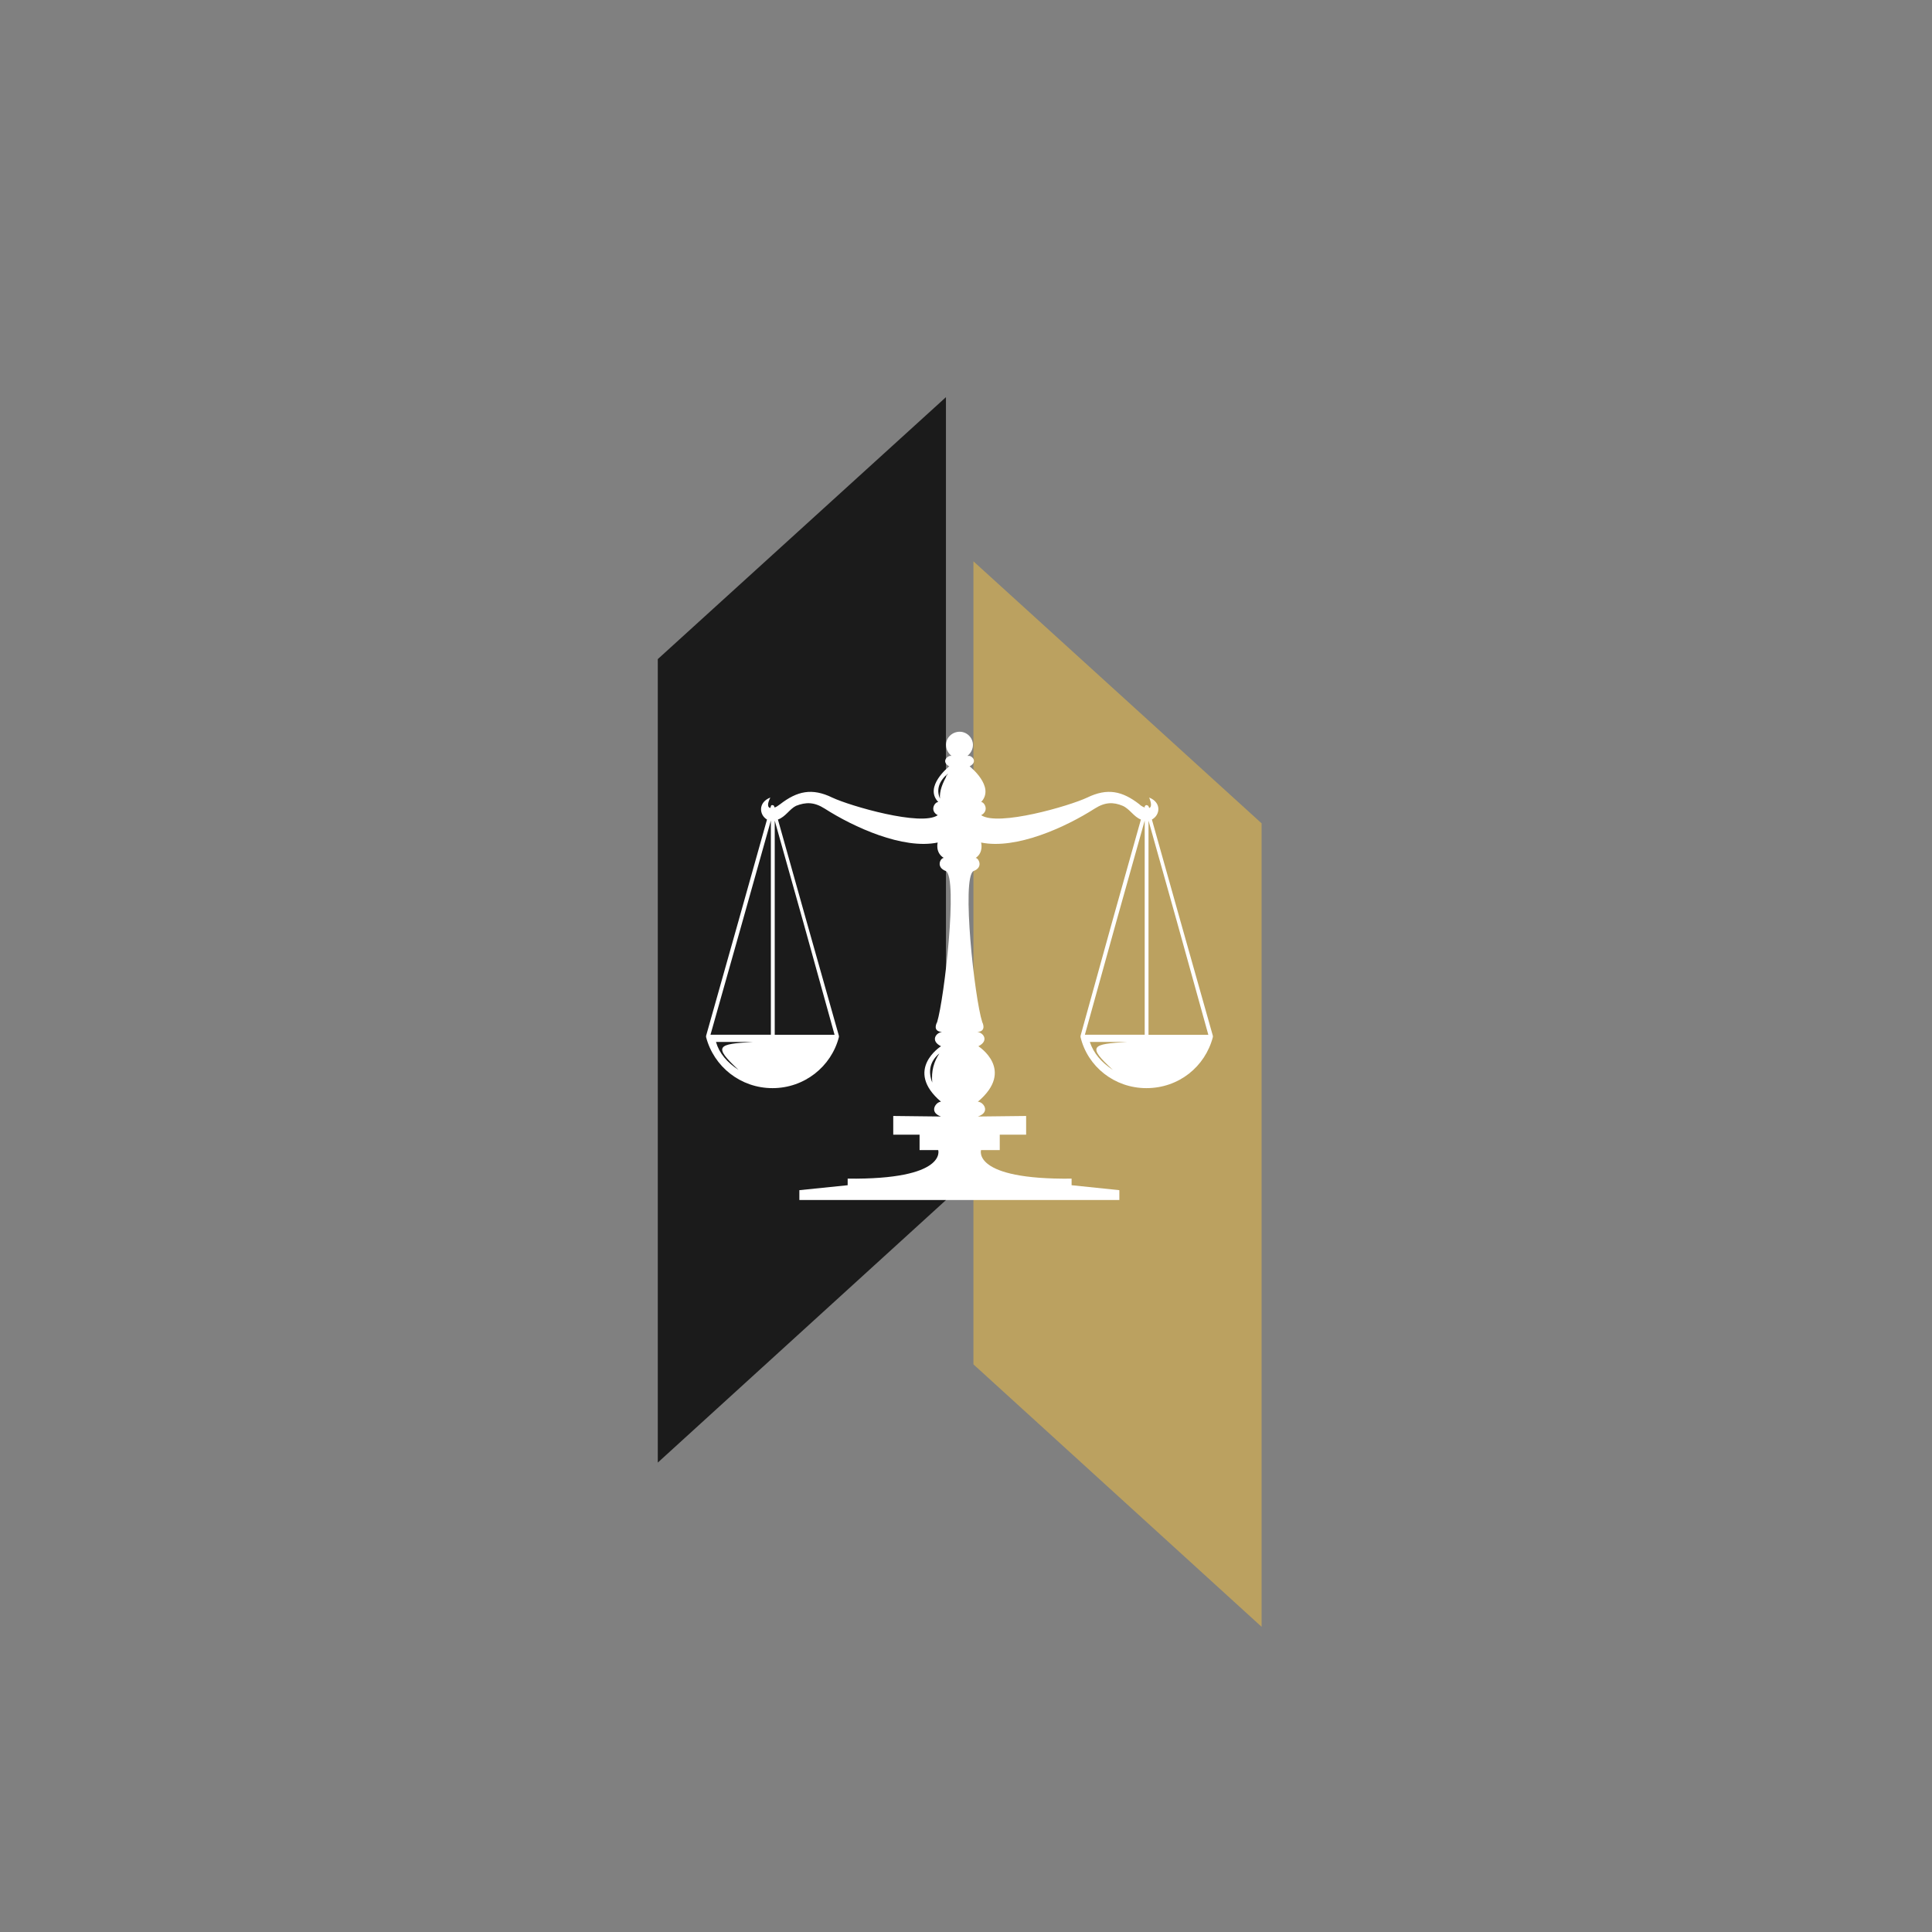 <?xml version="1.0" encoding="utf-8"?>
<!-- Generator: Adobe Illustrator 16.0.0, SVG Export Plug-In . SVG Version: 6.00 Build 0)  -->
<!DOCTYPE svg PUBLIC "-//W3C//DTD SVG 1.1//EN" "http://www.w3.org/Graphics/SVG/1.1/DTD/svg11.dtd">
<svg version="1.1" id="Calque_1" xmlns="http://www.w3.org/2000/svg" xmlns:xlink="http://www.w3.org/1999/xlink" x="0px" y="0px"
	 width="32px" height="32px" viewBox="0 0 32 32" enable-background="new 0 0 32 32" xml:space="preserve">
<rect x="0" y="0" width="32" height="32" fill="#808080" stroke="none"/>
<g>
	<polygon fill-rule="evenodd" clip-rule="evenodd" fill="#BBA160" points="20.896,26.945 16.123,22.598 16.123,9.297 20.896,13.637 
			"/>
	<polygon fill-rule="evenodd" clip-rule="evenodd" fill="#1B1B1B" points="10.895,24.225 15.668,19.877 15.668,6.578 10.895,10.917 
			"/>
	<path fill-rule="evenodd" clip-rule="evenodd" fill="#FFFFFF" d="M16.123,14.428c0.173-0.064,0.082-0.218,0.037-0.218
		c0.136-0.091,0.09-0.255,0.09-0.255c0.583,0.119,1.4-0.254,1.883-0.563c0.172-0.109,0.309-0.109,0.463-0.045
		c0.119,0.054,0.183,0.182,0.301,0.227l-0.473,1.683l-0.527,1.9v0.01v0.01c0.117,0.49,0.563,0.846,1.091,0.846
		c0.536,0,0.973-0.355,1.101-0.846c0-0.01,0-0.01,0-0.02l-0.537-1.9l-0.473-1.683c0.137-0.073,0.164-0.282-0.045-0.364
		c0.045,0.109,0.035,0.164,0,0.173l-0.01-0.027c-0.01-0.009-0.01-0.018-0.027-0.018c-0.009-0.009-0.027,0-0.037,0.018v0.019
		c-0.026-0.009-0.063-0.027-0.09-0.055c-0.282-0.218-0.527-0.273-0.864-0.109c-0.291,0.137-1.473,0.482-1.755,0.291
		c0.137-0.073,0.055-0.218,0-0.218c0.237-0.254-0.191-0.591-0.191-0.591c0.137-0.073,0.045-0.173-0.009-0.173h-0.027
		c0.055-0.046,0.091-0.109,0.091-0.182c0-0.119-0.1-0.218-0.219-0.218c-0.127,0-0.227,0.1-0.227,0.218
		c0,0.073,0.036,0.136,0.091,0.182h-0.018c-0.055,0-0.154,0.1-0.019,0.173c0,0-0.427,0.336-0.182,0.591
		c-0.063,0-0.146,0.146-0.009,0.218c-0.272,0.191-1.455-0.154-1.746-0.291c-0.336-0.164-0.582-0.109-0.864,0.109
		c-0.036,0.027-0.063,0.045-0.091,0.055l-0.009-0.019c0-0.009-0.009-0.018-0.018-0.018c-0.018-0.009-0.036,0-0.036,0.018
		l-0.009,0.027c-0.045-0.009-0.055-0.063,0-0.173c-0.209,0.082-0.182,0.291-0.055,0.364l-0.473,1.683l-0.536,1.9v0.01v0.01
		c0.127,0.49,0.572,0.846,1.1,0.846c0.527,0,0.973-0.355,1.1-0.846c0-0.01,0-0.01,0-0.02l-0.537-1.9l-0.473-1.683
		c0.127-0.045,0.191-0.173,0.3-0.227c0.164-0.064,0.3-0.064,0.473,0.045c0.482,0.309,1.3,0.682,1.873,0.563
		c0,0-0.045,0.165,0.101,0.255c-0.055,0-0.137,0.154,0.036,0.218c0.2,0.118-0.027,2.11-0.146,2.501c0,0-0.091,0.154,0.082,0.164
		c-0.1,0.009-0.2,0.146-0.018,0.236c0,0-0.619,0.391,0,0.919c-0.082,0-0.209,0.173,0,0.245l-0.791-0.009v0.31h0.436v0.255h0.309
		c0,0,0.155,0.491-1.5,0.473v0.109l-0.8,0.082v0.072v0.091h2.609h0.045l0,0h0.037h2.609v-0.091v-0.072l-0.791-0.082v-0.109
		c-1.654,0.019-1.5-0.473-1.5-0.473h0.31v-0.255h0.437v-0.31l-0.8,0.009c0.218-0.072,0.091-0.245,0-0.245
		c0.627-0.528,0.009-0.919,0.009-0.919c0.182-0.091,0.082-0.228-0.018-0.236c0.164-0.01,0.082-0.164,0.082-0.164
		C16.142,16.539,15.923,14.546,16.123,14.428L16.123,14.428z M17.969,17.139l0.518-1.865l0.473-1.683v3.547H17.969z M19.023,17.139
		v-3.547l0.473,1.683l0.518,1.865H19.023z M13.305,15.274l0.518,1.865h-0.991v-3.547L13.305,15.274z M12.768,13.591v3.547h-1
		l0.527-1.865L12.768,13.591z M15.441,17.931c-0.073-0.191-0.037-0.354,0.118-0.483C15.468,17.585,15.423,17.739,15.441,17.931
		L15.441,17.931z M18.051,17.258h0.618c-0.582,0.036-0.673,0.063-0.236,0.463C18.241,17.594,18.114,17.447,18.051,17.258
		L18.051,17.258z M11.859,17.258h0.609c-0.582,0.036-0.664,0.063-0.236,0.463C12.041,17.594,11.913,17.447,11.859,17.258
		L11.859,17.258z M15.705,12.809c-0.1,0.164-0.146,0.3-0.136,0.418C15.505,13.082,15.55,12.937,15.705,12.809L15.705,12.809z"/>
</g>
<g>
</g>
<g>
</g>
<g>
</g>
<g>
</g>
<g>
</g>
<g>
</g>
</svg>
